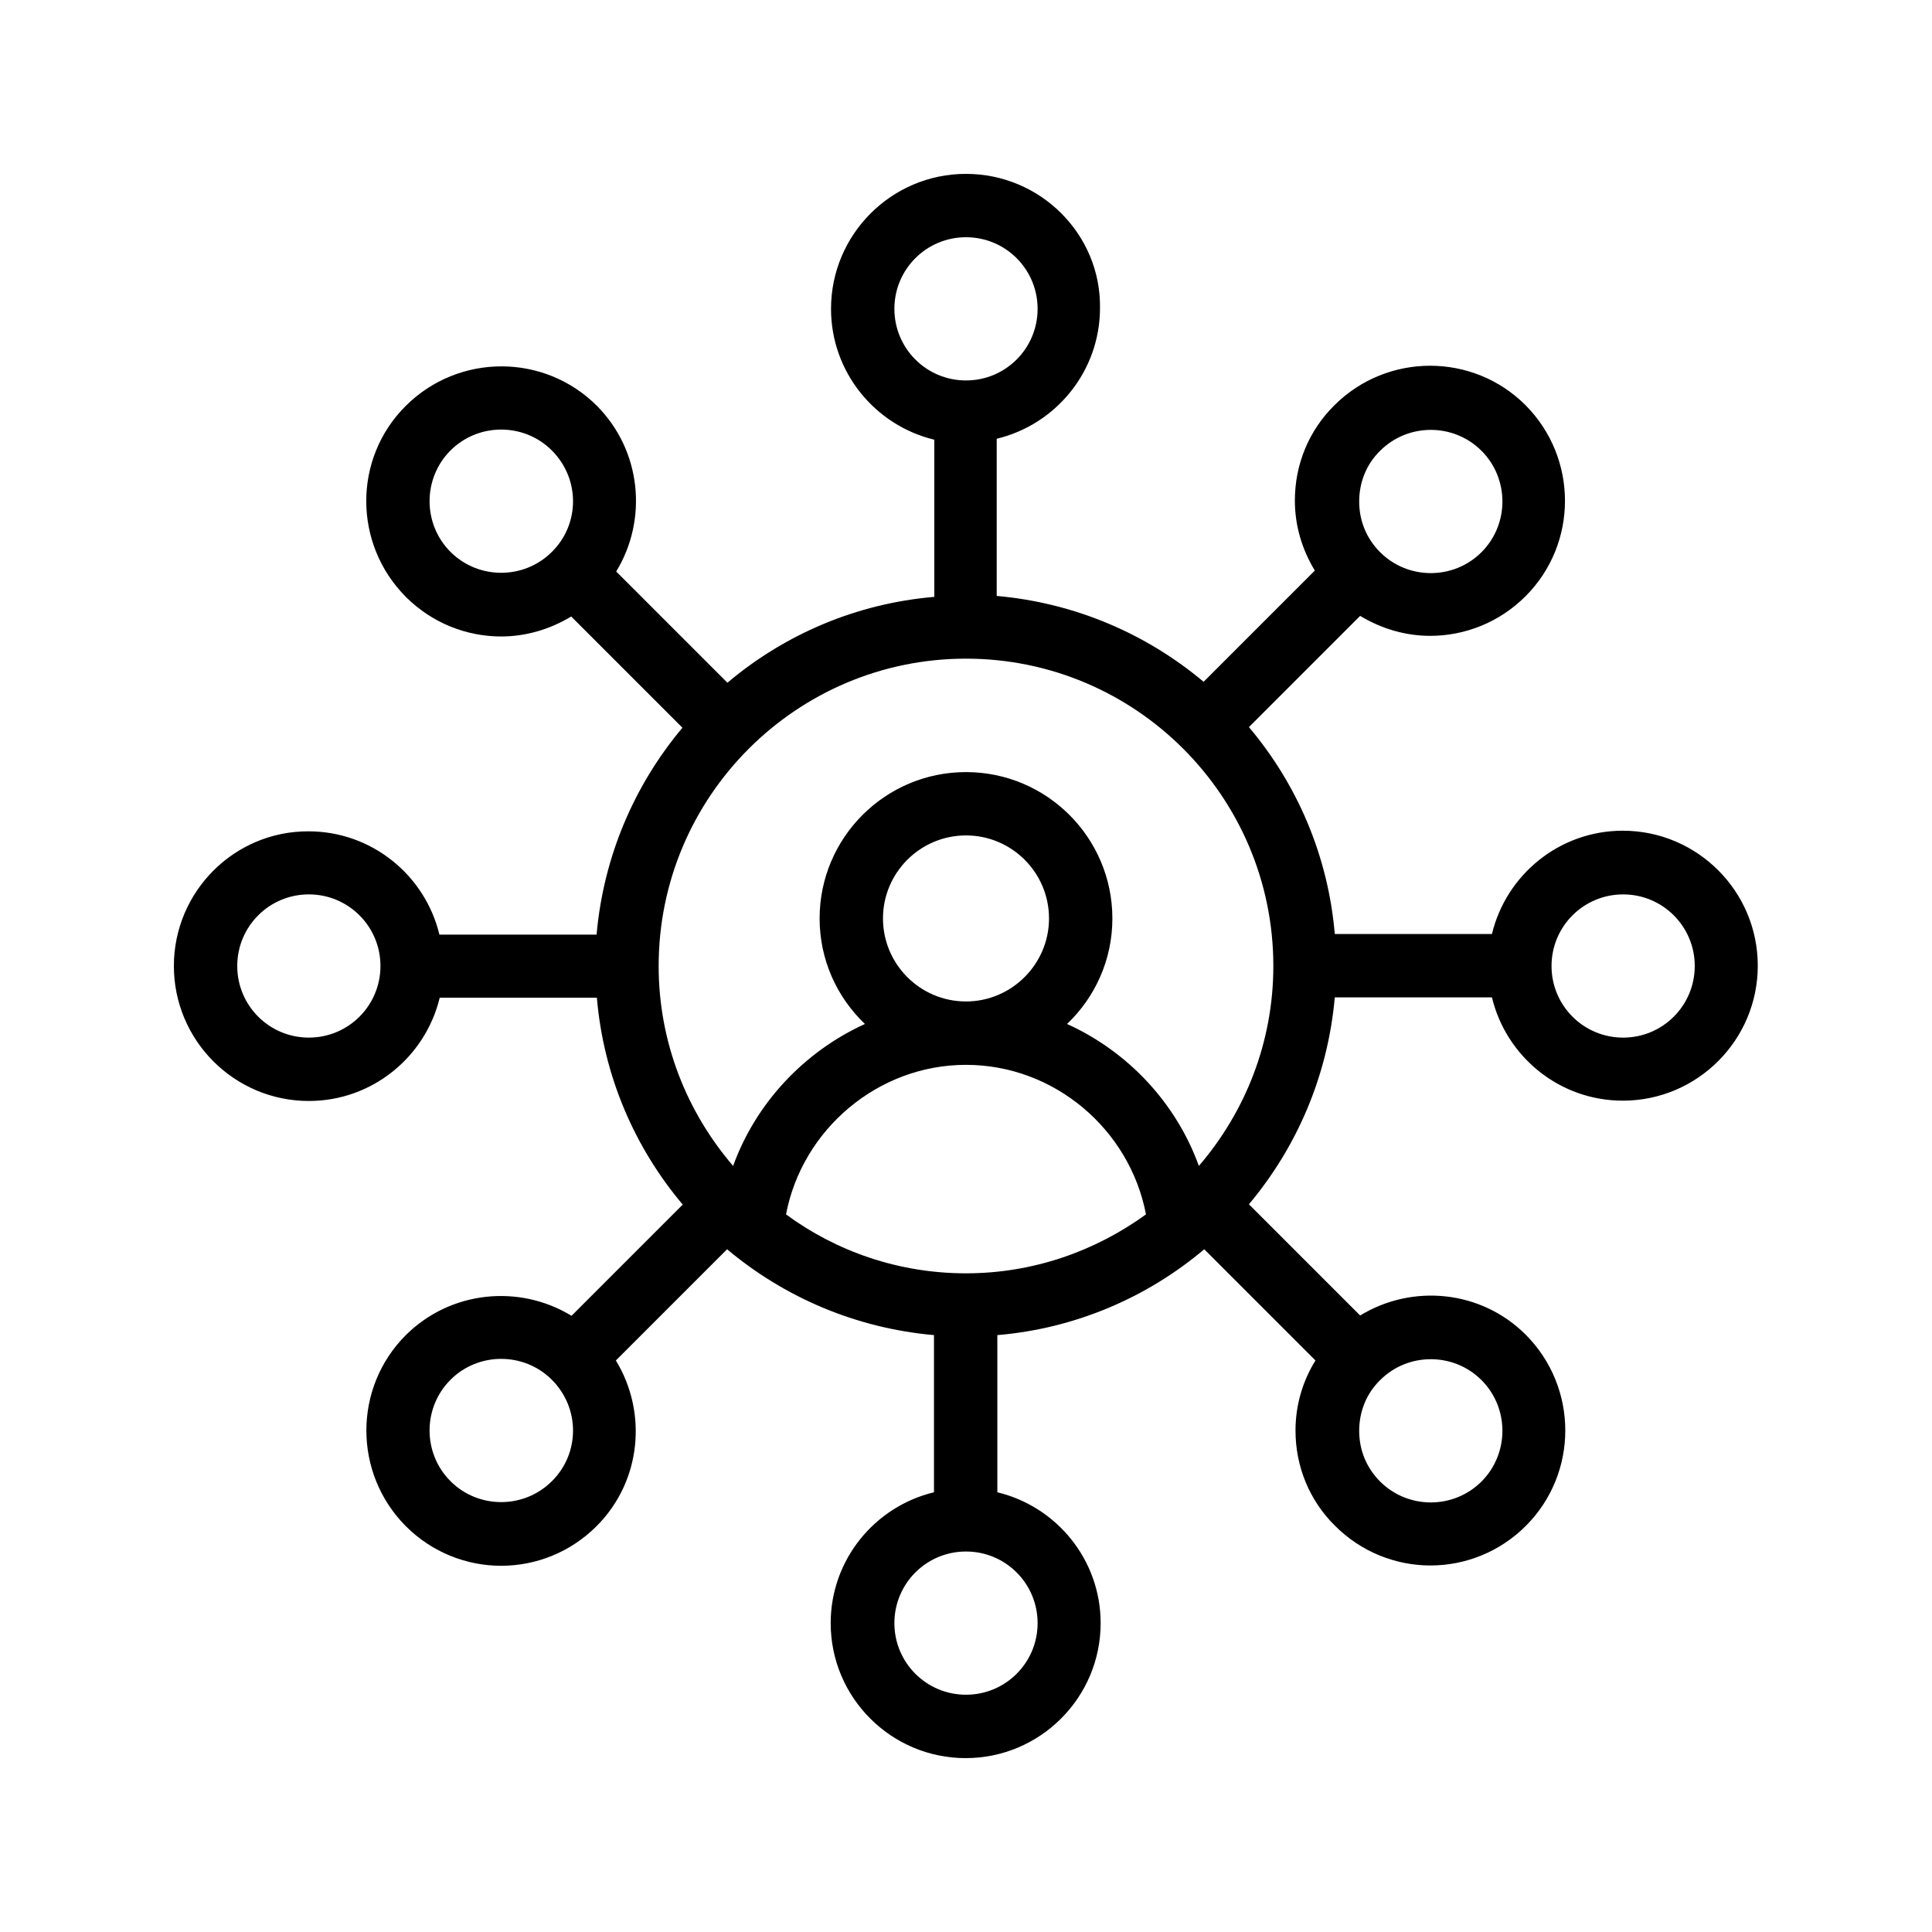 <?xml version="1.0" encoding="UTF-8"?>
<!-- Uploaded to: ICON Repo, www.svgrepo.com, Generator: ICON Repo Mixer Tools -->
<svg fill="#000000" width="800px" height="800px" version="1.1" viewBox="144 144 512 512" xmlns="http://www.w3.org/2000/svg">
 <path d="m225.85 435.77c16.793 0 30.898-11.672 34.68-27.375h41.648c1.762 20.738 9.992 39.719 22.754 54.832l-29.473 29.473c-13.77-8.398-31.992-6.719-43.914 5.121-13.938 13.938-13.938 36.609 0 50.633 6.969 6.969 16.121 10.496 25.273 10.496s18.305-3.527 25.273-10.496c11.922-11.922 13.52-30.145 5.121-43.914l29.473-29.473c15.113 12.68 34.008 20.906 54.832 22.754v41.648c-15.703 3.777-27.375 17.887-27.375 34.68 0 19.734 16.039 35.77 35.77 35.77 19.734 0 35.77-16.039 35.77-35.77 0-16.793-11.672-30.898-27.375-34.68v-41.648c20.738-1.762 39.719-9.992 54.832-22.754l29.473 29.473c-3.441 5.543-5.289 11.922-5.289 18.559 0 9.574 3.695 18.559 10.496 25.273 6.969 6.969 16.121 10.496 25.273 10.496s18.305-3.527 25.273-10.496c13.938-13.938 13.938-36.609 0-50.633-11.922-11.922-30.145-13.52-43.914-5.121l-29.473-29.473c12.68-15.113 20.906-34.008 22.754-54.832h41.648c3.777 15.703 17.887 27.375 34.68 27.375 19.734 0 35.77-16.039 35.77-35.77 0-19.734-16.039-35.77-35.77-35.77-16.793 0-30.898 11.672-34.68 27.375h-41.648c-1.762-20.738-9.992-39.719-22.754-54.832l29.473-29.473c5.711 3.441 12.09 5.289 18.559 5.289 9.152 0 18.305-3.527 25.273-10.496 13.938-13.938 13.938-36.609 0-50.633-13.938-13.938-36.609-13.938-50.633 0-6.801 6.719-10.496 15.703-10.496 25.273 0 6.719 1.93 13.016 5.289 18.559l-29.473 29.473c-15.113-12.68-34.008-20.906-54.832-22.754v-41.648c15.703-3.777 27.375-17.887 27.375-34.68 0.258-19.484-15.781-35.523-35.512-35.523-19.734 0-35.77 16.039-35.77 35.77 0 16.793 11.672 30.898 27.375 34.68v41.648c-20.738 1.762-39.719 9.992-54.832 22.754l-29.473-29.473c8.398-13.77 6.719-31.992-5.121-43.914-13.938-13.938-36.609-13.938-50.633 0s-13.938 36.609 0 50.633c6.969 6.969 16.121 10.496 25.273 10.496 6.465 0 12.848-1.848 18.559-5.289l29.473 29.473c-12.68 15.113-20.906 34.008-22.754 54.832h-41.648c-3.777-15.703-17.887-27.375-34.68-27.375-19.652-0.086-35.691 15.953-35.691 35.688 0 19.73 16.039 35.77 35.77 35.77zm64.406 100.76c-7.391 7.391-19.48 7.391-26.871 0-7.391-7.391-7.391-19.48 0-26.871 3.695-3.695 8.566-5.543 13.434-5.543 4.871 0 9.742 1.848 13.434 5.543 7.477 7.473 7.477 19.48 0.004 26.871zm219.49-26.785c3.695-3.695 8.566-5.543 13.434-5.543 4.871 0 9.742 1.848 13.434 5.543 7.391 7.391 7.391 19.48 0 26.871-7.391 7.391-19.48 7.391-26.871 0-3.609-3.609-5.543-8.312-5.543-13.434 0.004-5.125 1.934-9.91 5.547-13.438zm64.402-128.72c10.496 0 18.977 8.48 18.977 18.977s-8.48 18.977-18.977 18.977c-10.496 0-18.977-8.48-18.977-18.977s8.48-18.977 18.977-18.977zm-64.402-117.56c3.695-3.695 8.566-5.543 13.434-5.543 4.871 0 9.742 1.848 13.434 5.543 7.391 7.391 7.391 19.48 0 26.871-7.391 7.391-19.48 7.391-26.871 0-3.609-3.609-5.543-8.312-5.543-13.434 0.004-5.125 1.934-9.91 5.547-13.438zm-219.49 26.789c-7.391 7.391-19.48 7.391-26.871 0-7.391-7.391-7.391-19.48 0-26.871 3.695-3.695 8.566-5.543 13.434-5.543 4.871 0 9.742 1.848 13.434 5.543 7.477 7.473 7.477 19.48 0.004 26.871zm128.72 283.89c0 10.496-8.48 18.977-18.977 18.977s-18.977-8.48-18.977-18.977c0-10.496 8.48-18.977 18.977-18.977s18.977 8.48 18.977 18.977zm-18.977-92.699c-17.801 0-34.344-5.793-47.695-15.617 4.281-22.504 24.352-39.633 47.695-39.633 23.426 0 43.41 17.129 47.695 39.633-13.438 9.738-29.895 15.617-47.695 15.617zm-22-94.047c0-12.176 9.91-22 22-22 12.176 0 22 9.91 22 22s-9.91 22-22 22c-12.176 0-22-9.906-22-22zm3.023-161.55c0-10.496 8.48-18.977 18.977-18.977s18.977 8.48 18.977 18.977-8.48 18.977-18.977 18.977-18.977-8.48-18.977-18.977zm18.977 92.703c44.922 0 81.449 36.527 81.449 81.449 0 20.238-7.473 38.711-19.734 52.984-6.047-16.711-18.809-30.312-34.93-37.617 7.391-7.055 12.008-16.961 12.008-27.961 0-21.41-17.383-38.793-38.793-38.793s-38.793 17.383-38.793 38.793c0 11 4.617 20.906 12.008 27.961-16.039 7.305-28.887 20.906-34.93 37.617-12.258-14.273-19.734-32.746-19.734-52.984 0-44.926 36.523-81.449 81.449-81.449zm-174.15 62.473c10.496 0 18.977 8.48 18.977 18.977s-8.48 18.977-18.977 18.977-18.977-8.48-18.977-18.977 8.48-18.977 18.977-18.977z"/>
</svg>